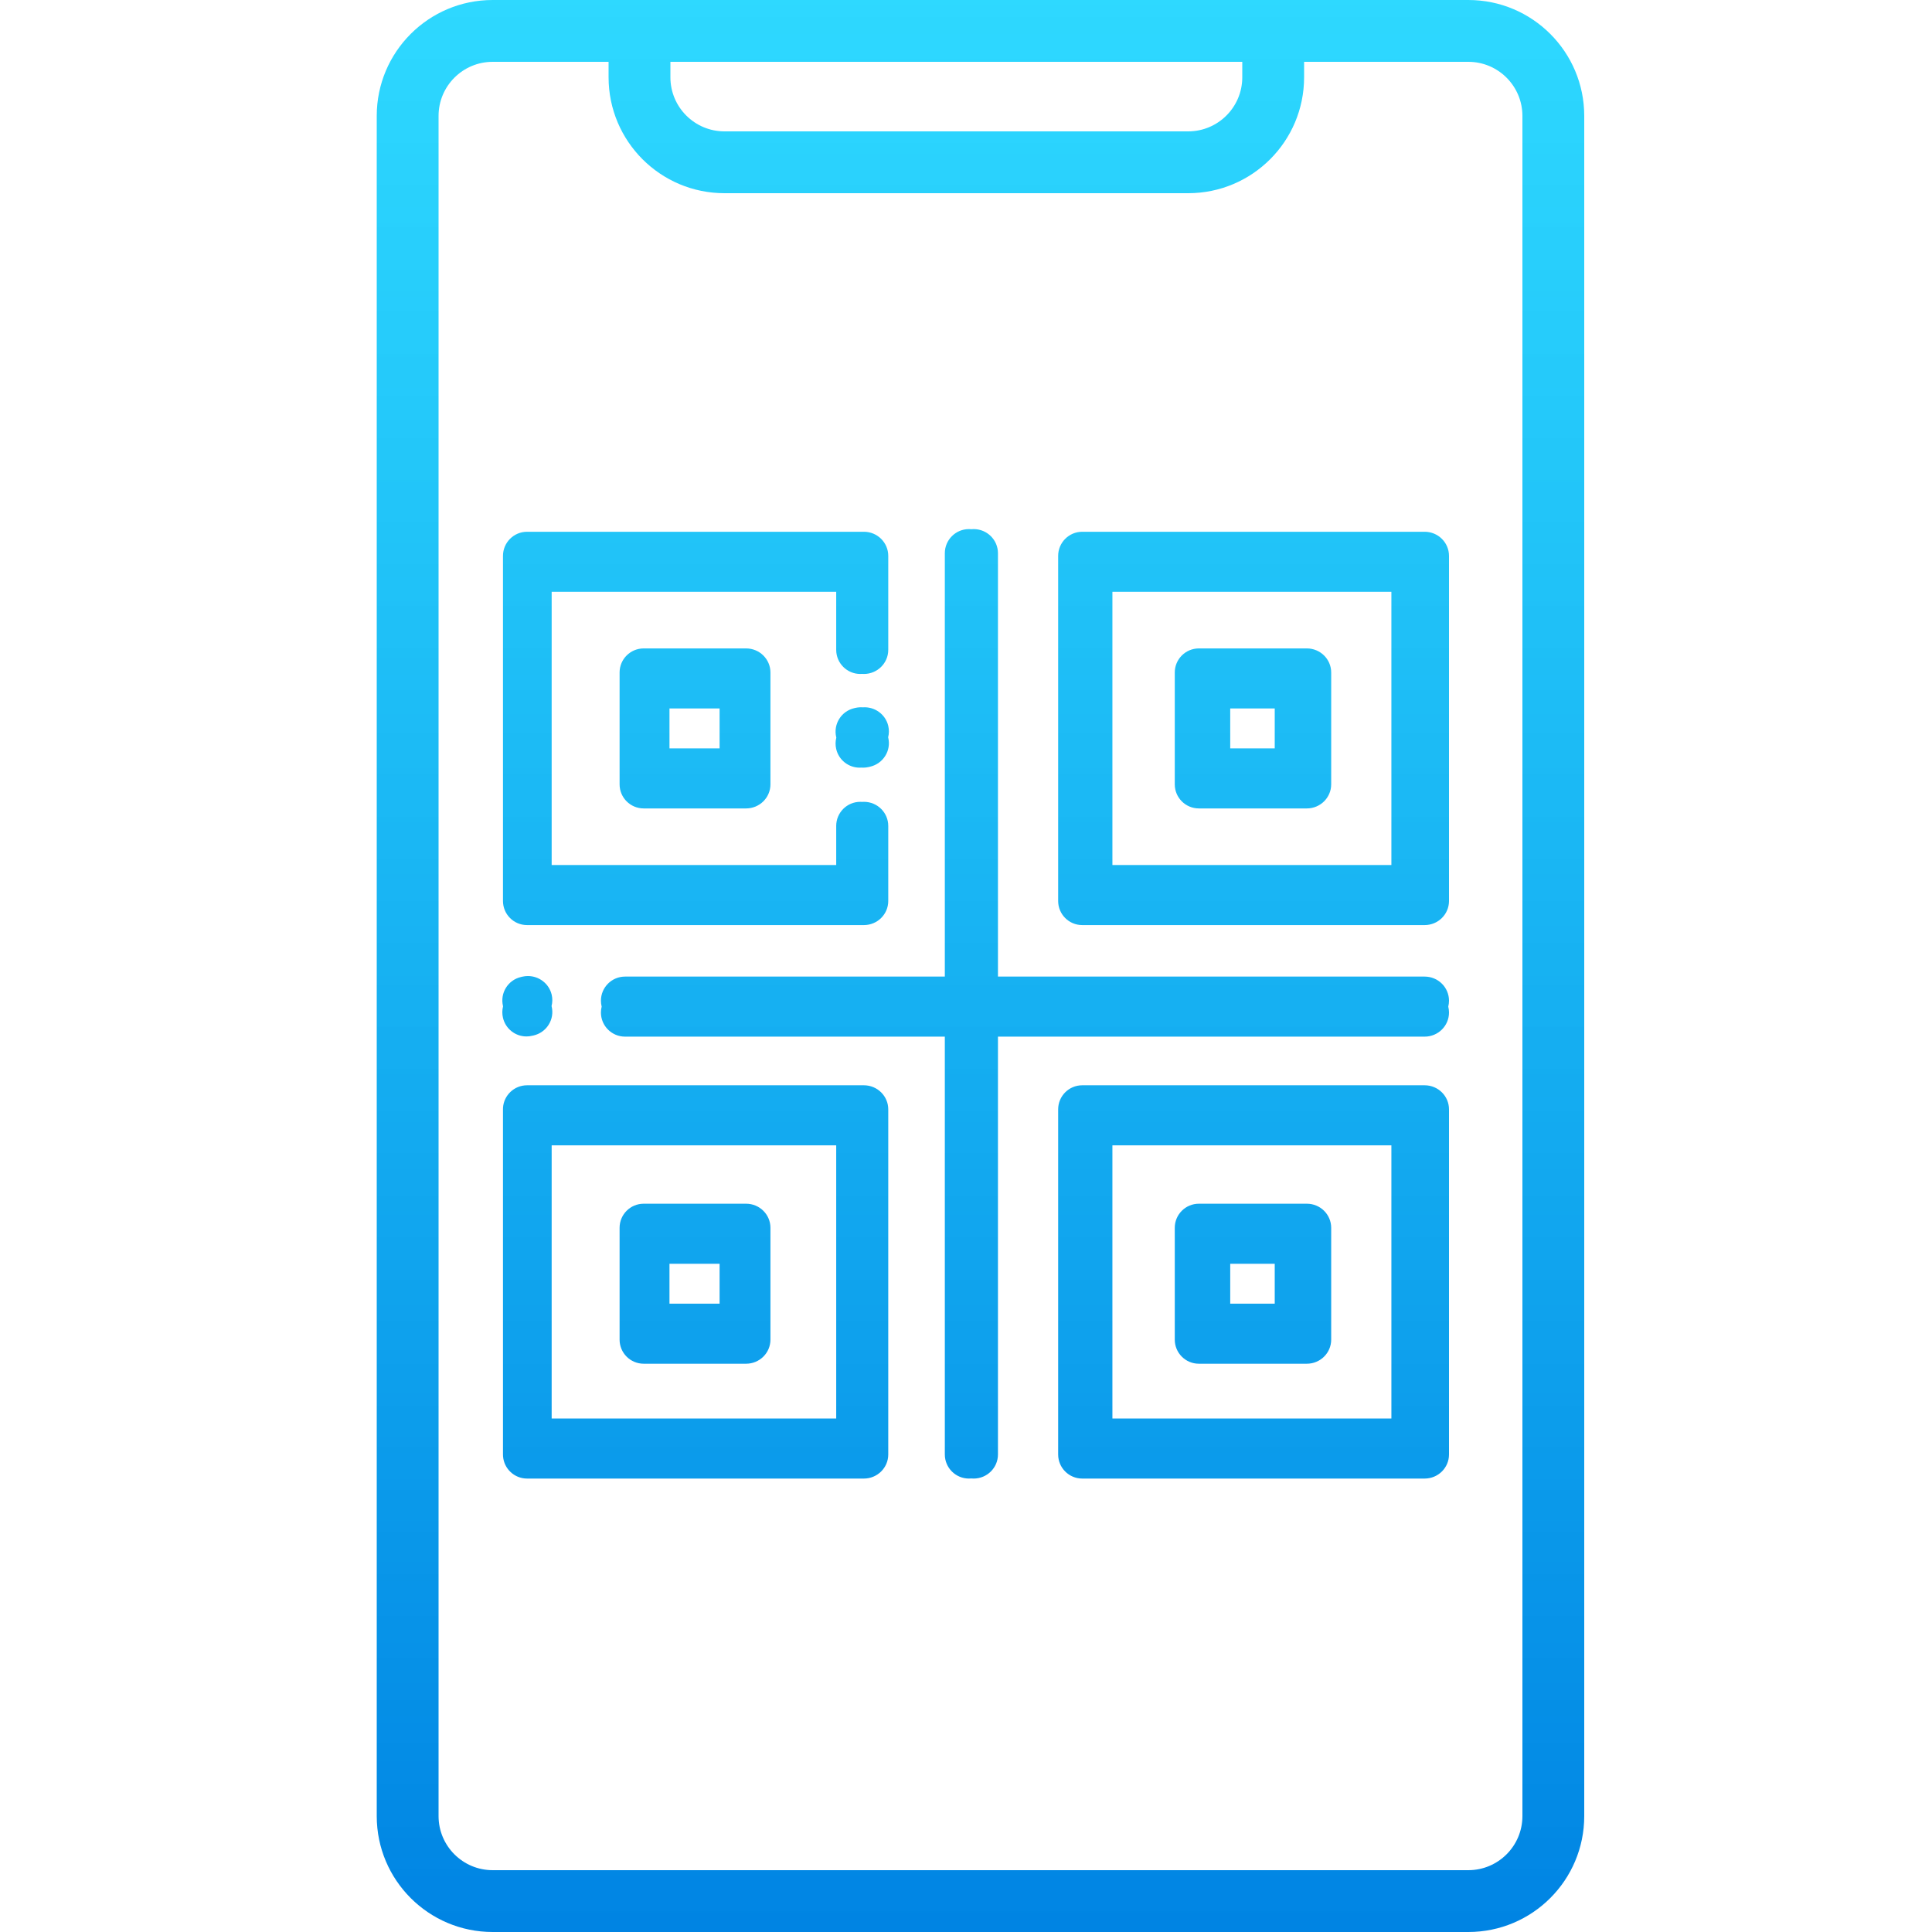 <?xml version="1.0" encoding="UTF-8"?> <svg xmlns="http://www.w3.org/2000/svg" width="50" height="50" viewBox="0 0 50 50" fill="none"> <g clip-path="url(#clip0)"> <path fill-rule="evenodd" clip-rule="evenodd" d="M33.75 1.6H38C38.773 1.6 39.4 2.227 39.4 3V47C39.4 47.773 38.773 48.4 38 48.4H12.75C11.977 48.4 11.35 47.773 11.35 47V3C11.35 2.227 11.977 1.6 12.75 1.6H15.75V2C15.75 3.657 17.093 5 18.75 5H30.75C32.407 5 33.75 3.657 33.75 2V1.6ZM32.15 1.6H17.35V2C17.35 2.773 17.977 3.4 18.75 3.4H30.75C31.523 3.4 32.15 2.773 32.15 2V1.6ZM33.75 0H38C39.657 0 41 1.343 41 3V47C41 48.657 39.657 50 38 50H12.75C11.093 50 9.75 48.657 9.75 47V3C9.75 1.343 11.093 0 12.75 0H15.75H17.35H32.15H33.75ZM36.633 25.274H36.87C37.218 25.274 37.5 25.553 37.5 25.898C37.5 25.951 37.493 26.002 37.481 26.051C37.493 26.1 37.5 26.152 37.5 26.205C37.5 26.549 37.218 26.828 36.87 26.828H36.633H25.827V37.334C25.827 37.337 25.827 37.34 25.827 37.343V37.641C25.827 37.986 25.545 38.265 25.198 38.265C25.177 38.265 25.157 38.264 25.137 38.262C25.117 38.264 25.097 38.265 25.076 38.265C24.732 38.265 24.452 37.986 24.452 37.641V37.334V26.828H16.208H16.176C15.832 26.828 15.552 26.549 15.552 26.205C15.552 26.152 15.559 26.1 15.571 26.051C15.559 26.002 15.552 25.951 15.552 25.898C15.552 25.553 15.832 25.274 16.176 25.274H16.208H24.452V14.624V14.317C24.452 13.972 24.732 13.693 25.076 13.693C25.097 13.693 25.117 13.694 25.137 13.696C25.157 13.694 25.177 13.693 25.198 13.693C25.545 13.693 25.827 13.972 25.827 14.317V25.274H36.633ZM13.64 13.762C13.296 13.762 13.017 14.042 13.017 14.386V14.693V23.01V23.317C13.017 23.662 13.296 23.941 13.64 23.941H13.647H22.265H22.358C22.706 23.941 22.988 23.662 22.988 23.317V23.01V21.682V21.375C22.988 21.03 22.706 20.751 22.358 20.751C22.342 20.751 22.326 20.752 22.311 20.753C22.296 20.752 22.28 20.751 22.265 20.751C21.92 20.751 21.641 21.03 21.641 21.375V21.682V22.387H14.277V15.316H21.641V16.511V16.818C21.641 17.162 21.92 17.442 22.265 17.442C22.28 17.442 22.296 17.441 22.311 17.44C22.326 17.441 22.342 17.442 22.358 17.442C22.706 17.442 22.988 17.162 22.988 16.818V16.511V14.693V14.386C22.988 14.042 22.706 13.762 22.358 13.762H22.265H13.647H13.64ZM16.659 16.781C16.314 16.781 16.035 17.06 16.035 17.404V17.711V19.992V20.299C16.035 20.643 16.314 20.922 16.659 20.922H16.696H19.246H19.309C19.657 20.922 19.939 20.643 19.939 20.299V19.992V17.711V17.404C19.939 17.06 19.657 16.781 19.309 16.781H19.246H16.696H16.659ZM18.623 19.368H17.326V18.335H18.623V19.368ZM13.018 28.667C13.04 28.343 13.31 28.087 13.64 28.087H13.647H22.265H22.358C22.705 28.087 22.988 28.366 22.988 28.71V29.017V37.334V37.642C22.988 37.986 22.705 38.265 22.358 38.265H22.265H13.647H13.64C13.312 38.265 13.043 38.011 13.019 37.69C13.017 37.674 13.017 37.658 13.017 37.642V37.334V29.017V28.71C13.017 28.696 13.017 28.681 13.018 28.667ZM14.277 36.711H21.641V29.641H14.277V36.711ZM27.385 23.317V23.01V14.693V14.386C27.385 14.042 27.664 13.762 28.008 13.762H28.159H36.633H36.87C37.218 13.762 37.5 14.042 37.5 14.386V23.01C37.5 23.013 37.5 23.016 37.5 23.019V23.317C37.5 23.662 37.218 23.941 36.87 23.941H36.633H28.159H28.008C27.664 23.941 27.385 23.662 27.385 23.317ZM28.789 22.387V15.316H36.009V22.387H28.789ZM27.385 28.71V29.017V37.334V37.642C27.385 37.986 27.664 38.265 28.008 38.265H28.159H36.633H36.87C37.218 38.265 37.5 37.986 37.5 37.642V37.343C37.5 37.34 37.5 37.337 37.5 37.334V28.71C37.5 28.366 37.218 28.087 36.87 28.087H36.633H28.159H28.008C27.664 28.087 27.385 28.366 27.385 28.71ZM28.789 36.711H36.009V29.641H28.789V36.711ZM19.939 34.362V34.67C19.939 35.014 19.657 35.293 19.309 35.293H19.246H16.696H16.659C16.314 35.293 16.035 35.014 16.035 34.67V34.362V32.082V31.775C16.035 31.431 16.314 31.152 16.659 31.152H16.696H19.246H19.309C19.657 31.152 19.939 31.431 19.939 31.775V32.082V34.362ZM18.623 33.739H17.326V32.706H18.623V33.739ZM31.208 16.781H31.027C30.682 16.781 30.403 17.06 30.403 17.404V17.703L30.403 17.711V20.299C30.403 20.643 30.682 20.922 31.026 20.922H31.208H33.614H33.821C34.169 20.922 34.451 20.643 34.451 20.299V20C34.451 19.998 34.451 19.995 34.451 19.992V17.404C34.451 17.06 34.169 16.781 33.821 16.781H33.614H31.208ZM31.838 19.368V18.335H32.99V19.368H31.838ZM31.208 35.293H31.026C30.682 35.293 30.403 35.014 30.403 34.67V32.082L30.403 32.074V31.775C30.403 31.431 30.682 31.152 31.027 31.152H31.208H33.614H33.821C34.169 31.152 34.451 31.431 34.451 31.775V34.362C34.451 34.365 34.451 34.368 34.451 34.371V34.67C34.451 35.014 34.169 35.293 33.821 35.293H33.614H31.208ZM31.838 33.739V32.706H32.99V33.739H31.838ZM13.514 25.277L13.481 25.285C13.146 25.364 12.938 25.699 13.017 26.035L13.019 26.045C12.995 26.139 12.993 26.241 13.017 26.342C13.085 26.629 13.341 26.823 13.623 26.823C13.624 26.823 13.625 26.823 13.626 26.823C13.627 26.823 13.628 26.823 13.629 26.823C13.677 26.823 13.726 26.817 13.774 26.805L13.808 26.798C14.147 26.719 14.357 26.383 14.277 26.048C14.276 26.044 14.275 26.041 14.274 26.038C14.299 25.943 14.301 25.842 14.277 25.741C14.208 25.453 13.948 25.259 13.661 25.26C13.613 25.26 13.563 25.265 13.514 25.277ZM22.105 18.328L22.139 18.32C22.203 18.306 22.266 18.301 22.328 18.306C22.632 18.283 22.916 18.482 22.988 18.785C23.012 18.887 23.009 18.988 22.985 19.082C22.986 19.085 22.987 19.089 22.988 19.093C23.067 19.427 22.857 19.763 22.518 19.842L22.485 19.85C22.436 19.861 22.388 19.867 22.34 19.867C22.325 19.867 22.309 19.866 22.294 19.865C22.278 19.866 22.263 19.867 22.247 19.867C21.964 19.867 21.708 19.673 21.641 19.385C21.617 19.284 21.62 19.183 21.644 19.089L21.641 19.078C21.562 18.743 21.77 18.407 22.105 18.328Z" fill="url(#paint0_linear)"></path> </g> <defs> <linearGradient id="paint0_linear" x1="25.375" y1="0" x2="25.375" y2="50" gradientUnits="userSpaceOnUse"> <stop stop-color="#00D0FF" stop-opacity="0.82"></stop> <stop offset="1" stop-color="#0084E3"></stop> </linearGradient> <clipPath id="clip0"> <rect width="50" height="50" fill="white"></rect> </clipPath> </defs> </svg> 